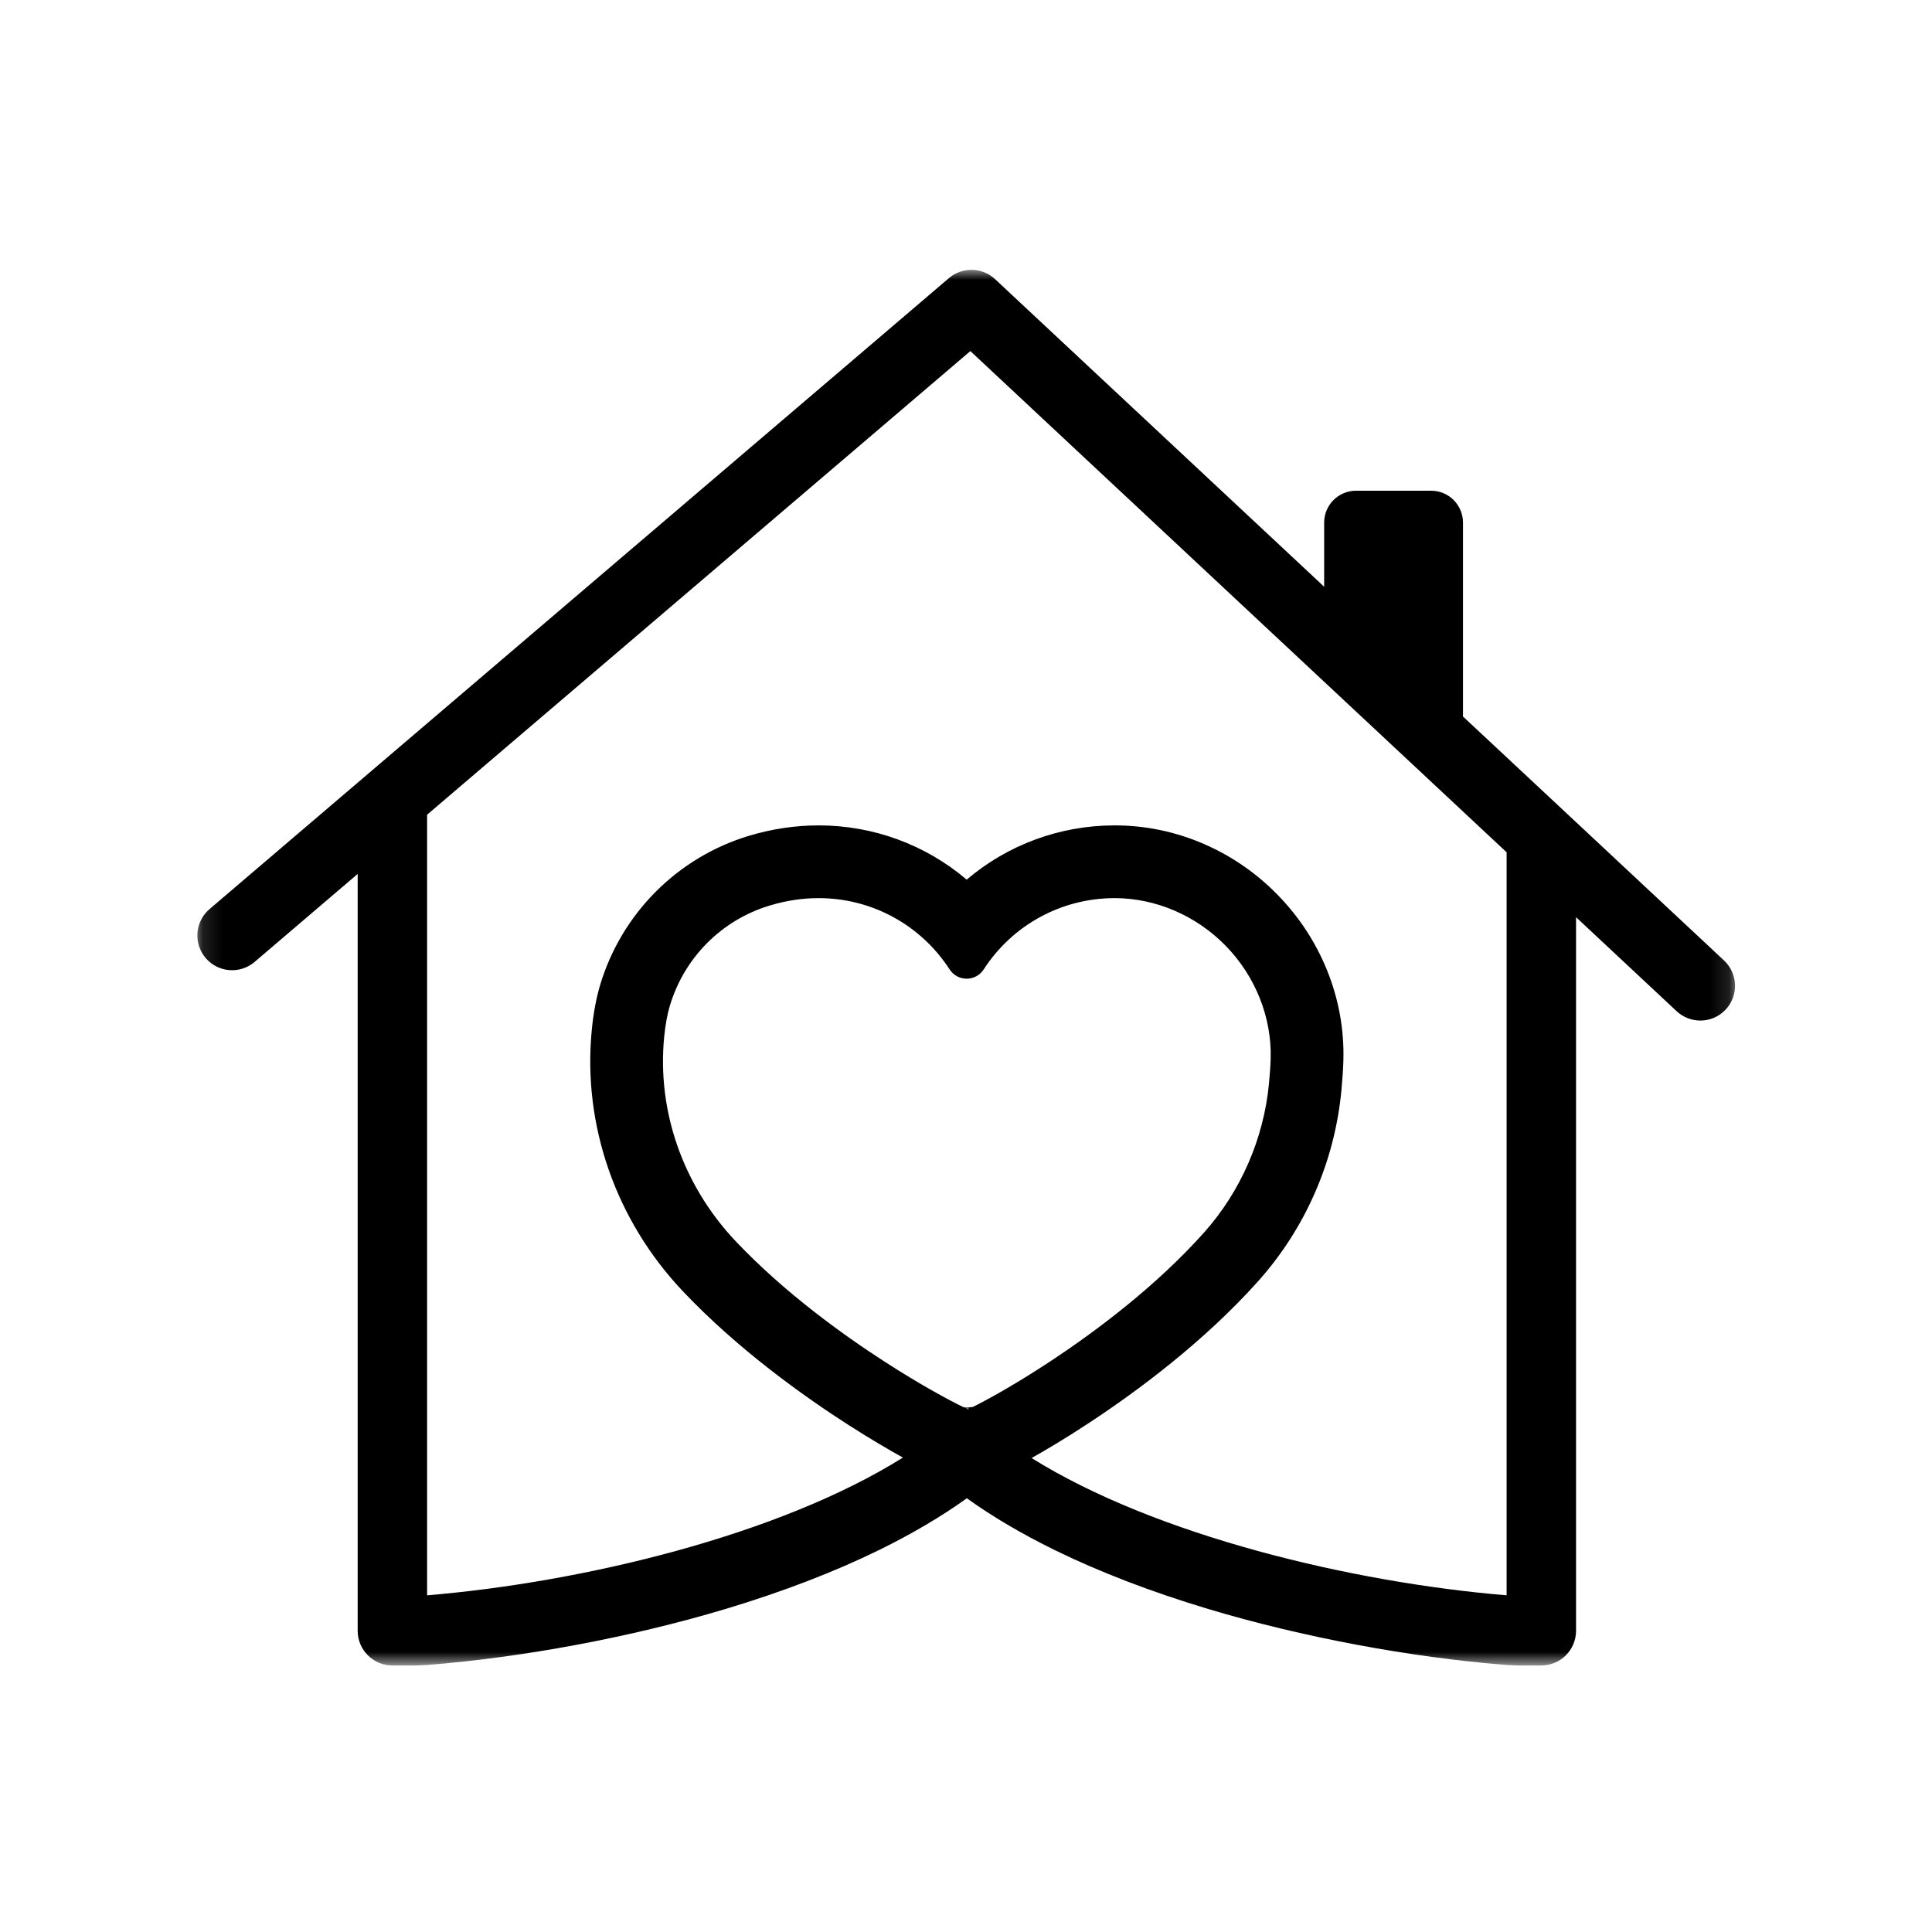 <svg width="100" height="100" viewBox="0 0 100 100" fill="none" xmlns="http://www.w3.org/2000/svg">
<mask id="mask0_2320_725" style="mask-type:luminance" maskUnits="userSpaceOnUse" x="10" y="13" width="80" height="74">
<path d="M10.123 13.951H89.877V86.207H10.123V13.951Z" fill="white"/>
</mask>
<g mask="url(#mask0_2320_725)">
<path d="M77.982 82.573C70.005 81.911 59.84 79.492 53.395 75.468C54.14 75.049 55.173 74.438 56.403 73.627C58.822 72.034 62.297 69.473 65.12 66.317C66.339 64.953 67.33 63.409 68.064 61.728C68.796 60.051 69.255 58.275 69.43 56.453C69.485 55.867 69.521 55.344 69.533 54.901C69.579 53.288 69.291 51.706 68.68 50.201C68.095 48.763 67.244 47.463 66.152 46.34C65.059 45.216 63.785 44.33 62.365 43.706C60.878 43.053 59.306 42.722 57.693 42.722H57.657C54.851 42.73 52.156 43.726 50.035 45.531C47.905 43.718 45.195 42.722 42.373 42.722C41.165 42.722 39.947 42.904 38.753 43.265C36.943 43.811 35.277 44.812 33.936 46.16C32.596 47.506 31.602 49.175 31.061 50.988C30.859 51.666 30.714 52.447 30.63 53.311C30.151 58.233 31.869 63.162 35.345 66.835C38.189 69.84 41.598 72.271 43.956 73.781C45.077 74.498 46.024 75.05 46.734 75.444C40.29 79.481 30.1 81.909 22.107 82.573V42.169L25.145 39.575L29.356 35.982L50.226 18.172L68.538 35.288L69.281 35.982L73.126 39.575L73.267 39.707L77.982 44.114V82.573ZM50.353 72.824C50.284 72.831 50.212 72.84 50.141 72.848C50.113 72.851 50.08 72.855 50.045 72.859H50.044C50.01 72.855 49.976 72.851 49.948 72.848C49.925 72.845 49.903 72.843 49.88 72.84C49.145 72.486 47.631 71.672 45.766 70.466C43.651 69.099 40.6 66.91 38.08 64.247C35.353 61.365 34.004 57.513 34.377 53.676C34.438 53.054 34.536 52.511 34.669 52.065C35.416 49.565 37.349 47.622 39.842 46.87C40.682 46.615 41.534 46.487 42.373 46.487C45.121 46.487 47.656 47.868 49.155 50.18C49.349 50.479 49.678 50.657 50.034 50.657C50.391 50.657 50.719 50.479 50.914 50.179C52.407 47.876 54.931 46.496 57.667 46.487H57.694C59.823 46.487 61.921 47.391 63.453 48.965C64.985 50.541 65.829 52.666 65.769 54.795C65.76 55.152 65.73 55.589 65.681 56.095C65.409 58.943 64.213 61.681 62.312 63.806C59.82 66.594 56.721 68.894 54.561 70.332C52.662 71.596 51.116 72.449 50.353 72.824ZM50.102 72.944C50.073 72.931 50.041 72.917 50.007 72.901C50.019 72.899 50.031 72.897 50.042 72.895C50.083 72.9 50.124 72.906 50.165 72.915C50.143 72.925 50.121 72.935 50.102 72.944ZM89.236 49.714L81.576 42.554L75.719 37.082C75.723 37.028 75.724 36.974 75.724 36.919V27.051C75.724 26.139 74.985 25.399 74.073 25.399H70.189C69.278 25.399 68.538 26.139 68.538 27.051V30.369L51.507 14.451C50.839 13.827 49.809 13.803 49.114 14.397L23.82 35.982L18.513 40.511L10.845 47.055C10.09 47.699 10.001 48.833 10.645 49.588C11.289 50.343 12.423 50.432 13.178 49.789L18.513 45.235V84.407C18.513 85.4 19.318 86.204 20.31 86.204H21.564C21.564 86.204 21.994 86.187 22.107 86.179C27.099 85.786 32.693 84.738 37.547 83.282C40.495 82.397 43.173 81.369 45.506 80.227C47.203 79.394 48.722 78.498 50.044 77.55C50.706 78.024 51.415 78.486 52.173 78.932C52.93 79.379 53.734 79.81 54.583 80.227C56.916 81.369 59.593 82.397 62.541 83.282C67.395 84.738 72.99 85.786 77.982 86.179C78.095 86.187 78.524 86.204 78.524 86.204H79.779C80.771 86.204 81.576 85.4 81.576 84.407V47.473L86.782 52.34C87.129 52.663 87.57 52.824 88.008 52.824C88.489 52.824 88.968 52.633 89.322 52.254C89.999 51.529 89.96 50.392 89.236 49.714Z" fill="black"/>
</g>
</svg>
